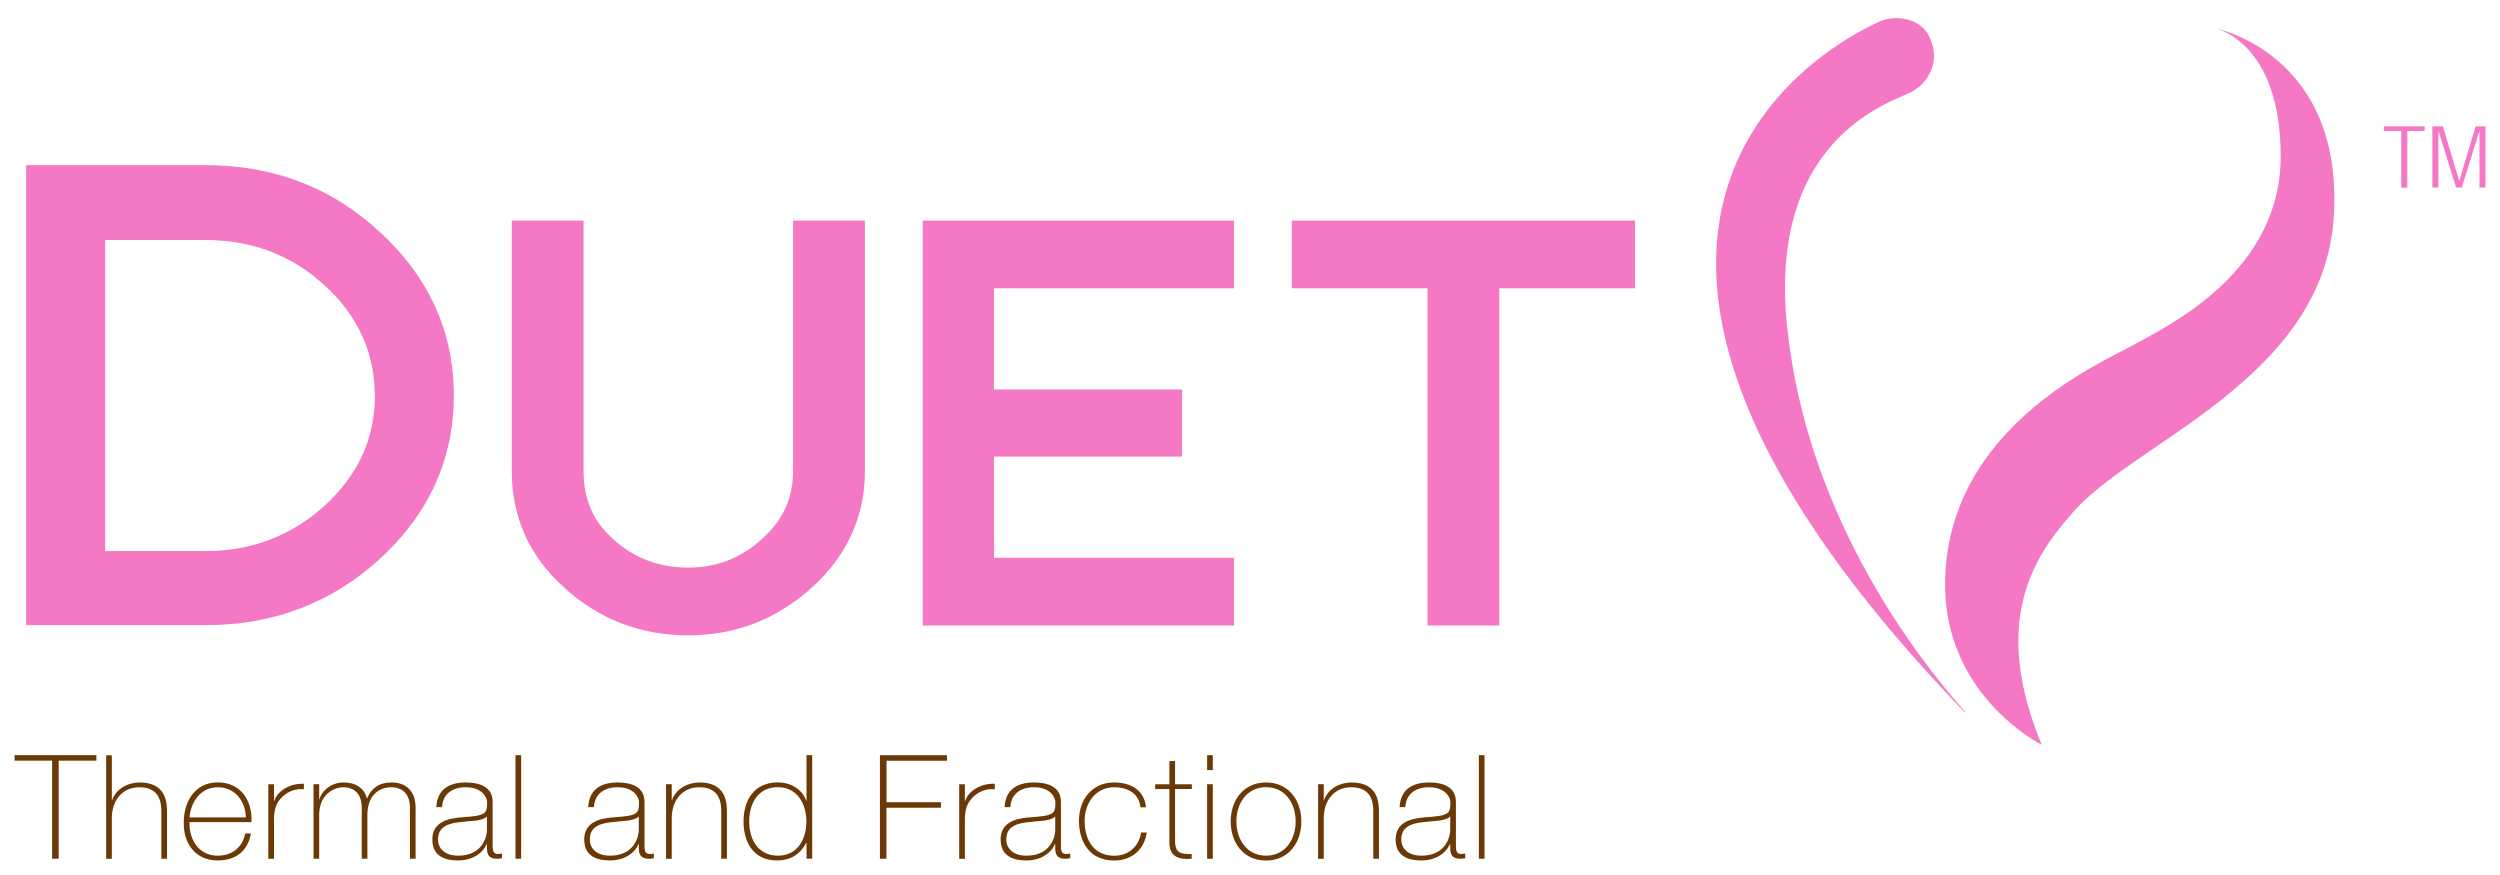 <svg width="240" height="84" viewBox="0 0 240 84" fill="none" xmlns="http://www.w3.org/2000/svg">
<path d="M1.398 73.023V72.493H9.254V73.023H5.634V82.437H5.005V73.023H1.398Z" fill="#6A3906"/>
<path d="M10.736 72.499V76.812H10.764C11.135 75.737 12.26 75.116 13.406 75.116C16.006 75.116 16.035 77.133 16.035 78.013V82.437H15.489V77.915C15.489 77.175 15.405 75.577 13.392 75.577C11.743 75.577 10.736 76.819 10.736 78.571V82.444H10.191V72.506H10.736V72.499Z" fill="#6A3906"/>
<path d="M18.187 78.927C18.159 80.609 19.075 82.144 20.899 82.144C22.29 82.144 23.283 81.334 23.541 80.015H24.087C23.8 81.683 22.654 82.604 20.899 82.604C18.747 82.604 17.607 80.964 17.642 78.983C17.614 77.022 18.677 75.109 20.899 75.109C23.122 75.109 24.247 76.875 24.143 78.927H18.18H18.187ZM23.604 78.473C23.576 76.973 22.598 75.577 20.906 75.577C19.215 75.577 18.306 77.056 18.194 78.473H23.611H23.604Z" fill="#6A3906"/>
<path d="M26.302 76.868H26.344C26.631 75.933 27.84 75.186 29.175 75.242V75.772C28.602 75.703 27.798 75.842 27.134 76.47C26.589 77.014 26.358 77.461 26.302 78.529V82.444H25.757V75.291H26.302V76.875V76.868Z" fill="#6A3906"/>
<path d="M30.098 75.284H30.643V76.742H30.671C30.902 75.835 31.88 75.116 32.985 75.116C34.39 75.116 35.054 75.898 35.214 76.631H35.242C35.676 75.654 36.389 75.116 37.584 75.116C38.919 75.116 39.898 75.87 39.898 77.552V82.437H39.352V77.538C39.352 75.716 38.017 75.577 37.584 75.577C36.249 75.577 35.27 76.498 35.27 78.208V82.437H34.725V77.538C34.725 75.745 33.46 75.577 32.985 75.577C31.936 75.577 30.643 76.373 30.643 78.208V82.437H30.098V75.284Z" fill="#6A3906"/>
<path d="M47.293 81.118C47.293 81.537 47.293 81.983 47.782 81.983C47.88 81.983 48.013 81.969 48.187 81.941V82.388C48.027 82.416 47.887 82.444 47.74 82.444C46.88 82.444 46.747 81.983 46.747 81.397V81.02H46.719C46.377 81.872 45.384 82.604 43.972 82.604C42.561 82.604 41.505 82.088 41.505 80.588C41.505 78.92 43.001 78.571 44.217 78.473C46.657 78.306 46.761 78.152 46.761 76.987C46.761 76.666 46.391 75.577 44.706 75.577C43.385 75.577 42.512 76.247 42.435 77.482H41.89C41.959 75.912 42.966 75.116 44.706 75.116C45.999 75.116 47.293 75.507 47.293 76.98V81.111V81.118ZM46.747 78.375C46.314 78.85 45.14 78.794 44.077 78.934C42.784 79.073 42.05 79.52 42.05 80.588C42.05 81.453 42.7 82.144 43.986 82.144C46.475 82.144 46.747 80.085 46.747 79.708V78.368V78.375Z" fill="#6A3906"/>
<path d="M50.033 72.499V82.437H49.487V72.499H50.033Z" fill="#6A3906"/>
<path d="M61.873 81.118C61.873 81.537 61.873 81.983 62.362 81.983C62.46 81.983 62.593 81.969 62.768 81.941V82.388C62.607 82.416 62.467 82.444 62.321 82.444C61.461 82.444 61.328 81.983 61.328 81.397V81.02H61.3C60.958 81.872 59.965 82.604 58.553 82.604C57.141 82.604 56.086 82.088 56.086 80.588C56.086 78.92 57.582 78.571 58.798 78.473C61.237 78.306 61.342 78.152 61.342 76.987C61.342 76.666 60.972 75.577 59.287 75.577C57.966 75.577 57.092 76.247 57.015 77.482H56.47C56.54 75.912 57.547 75.116 59.287 75.116C60.58 75.116 61.873 75.507 61.873 76.98V81.111V81.118ZM61.321 78.375C60.888 78.85 59.713 78.794 58.651 78.934C57.358 79.073 56.624 79.52 56.624 80.588C56.624 81.453 57.274 82.144 58.56 82.144C61.048 82.144 61.321 80.085 61.321 79.708V78.368V78.375Z" fill="#6A3906"/>
<path d="M63.942 75.284H64.487V76.812H64.515C64.886 75.737 66.011 75.116 67.157 75.116C69.758 75.116 69.786 77.133 69.786 78.013V82.437H69.24V77.915C69.24 77.175 69.157 75.577 67.144 75.577C65.494 75.577 64.487 76.819 64.487 78.571V82.444H63.942V75.291V75.284Z" fill="#6A3906"/>
<path d="M77.425 80.909H77.397C76.796 82.039 75.888 82.604 74.567 82.604C72.337 82.604 71.379 80.853 71.379 78.871C71.379 76.756 72.442 75.109 74.671 75.109C75.881 75.109 77.013 75.751 77.397 76.875H77.425V72.493H77.971V82.43H77.425V80.902V80.909ZM77.412 78.871C77.412 77.203 76.566 75.57 74.665 75.57C72.763 75.57 71.924 77.14 71.924 78.871C71.924 80.602 72.784 82.144 74.686 82.144C76.587 82.144 77.412 80.518 77.412 78.871Z" fill="#6A3906"/>
<path d="M85.1 77.538V82.437H84.471V72.499H90.909V73.03H85.107V77.014H90.335V77.545H85.107L85.1 77.538Z" fill="#6A3906"/>
<path d="M92.628 76.868H92.67C92.957 75.933 94.166 75.186 95.501 75.242V75.772C94.928 75.703 94.124 75.842 93.46 76.47C92.915 77.014 92.684 77.461 92.628 78.529V82.444H92.083V75.291H92.628V76.875V76.868Z" fill="#6A3906"/>
<path d="M101.848 81.118C101.848 81.537 101.848 81.983 102.337 81.983C102.435 81.983 102.568 81.969 102.742 81.941V82.388C102.582 82.416 102.442 82.444 102.295 82.444C101.435 82.444 101.302 81.983 101.302 81.397V81.02H101.274C100.932 81.872 99.939 82.604 98.528 82.604C97.116 82.604 96.06 82.088 96.06 80.588C96.06 78.92 97.556 78.571 98.772 78.473C101.212 78.306 101.316 78.152 101.316 76.987C101.316 76.666 100.946 75.577 99.261 75.577C97.94 75.577 97.067 76.247 96.99 77.482H96.445C96.514 75.912 97.521 75.116 99.261 75.116C100.555 75.116 101.848 75.507 101.848 76.98V81.111V81.118ZM101.302 78.375C100.869 78.85 99.695 78.794 98.632 78.934C97.339 79.073 96.605 79.52 96.605 80.588C96.605 81.453 97.255 82.144 98.541 82.144C101.03 82.144 101.302 80.085 101.302 79.708V78.368V78.375Z" fill="#6A3906"/>
<path d="M109.473 77.496C109.376 76.226 108.306 75.577 106.971 75.577C105.119 75.577 104.126 77.161 104.126 78.794C104.126 80.727 105.063 82.151 106.971 82.151C108.348 82.151 109.355 81.23 109.543 79.925H110.089C109.844 81.634 108.565 82.611 106.971 82.611C104.574 82.611 103.581 80.79 103.581 78.794C103.581 76.798 104.79 75.116 106.971 75.116C108.565 75.116 109.858 75.87 110.019 77.496H109.473Z" fill="#6A3906"/>
<path d="M114.415 75.745H112.808V80.741C112.808 81.9 113.367 82.011 114.401 81.983V82.444C113.283 82.514 112.206 82.36 112.262 80.748V75.751H110.899V75.291H112.262V73.065H112.808V75.291H114.415V75.751V75.745Z" fill="#6A3906"/>
<path d="M115.883 73.93V72.499H116.428V73.93H115.883ZM115.883 82.437V75.284H116.428V82.437H115.883Z" fill="#6A3906"/>
<path d="M121.538 75.116C123.705 75.116 124.928 76.826 124.928 78.864C124.928 80.902 123.705 82.611 121.538 82.611C119.371 82.611 118.148 80.902 118.148 78.864C118.148 76.826 119.371 75.116 121.538 75.116ZM121.538 82.144C123.39 82.144 124.383 80.574 124.383 78.857C124.383 77.14 123.39 75.57 121.538 75.57C119.685 75.57 118.693 77.14 118.693 78.857C118.693 80.574 119.685 82.144 121.538 82.144Z" fill="#6A3906"/>
<path d="M126.535 75.284H127.081V76.812H127.109C127.479 75.737 128.604 75.116 129.751 75.116C132.351 75.116 132.379 77.133 132.379 78.013V82.437H131.834V77.915C131.834 77.175 131.75 75.577 129.737 75.577C128.087 75.577 127.081 76.819 127.081 78.571V82.444H126.535V75.291V75.284Z" fill="#6A3906"/>
<path d="M139.767 81.118C139.767 81.537 139.767 81.983 140.256 81.983C140.354 81.983 140.487 81.969 140.662 81.941V82.388C140.501 82.416 140.361 82.444 140.214 82.444C139.355 82.444 139.222 81.983 139.222 81.397V81.02H139.194C138.851 81.872 137.859 82.604 136.447 82.604C135.035 82.604 133.98 82.088 133.98 80.588C133.98 78.92 135.475 78.571 136.692 78.473C139.131 78.306 139.236 78.152 139.236 76.987C139.236 76.666 138.865 75.577 137.181 75.577C135.86 75.577 134.986 76.247 134.909 77.482H134.364C134.434 75.912 135.44 75.116 137.181 75.116C138.474 75.116 139.767 75.507 139.767 76.98V81.111V81.118ZM139.222 78.375C138.788 78.85 137.614 78.794 136.552 78.934C135.259 79.073 134.525 79.52 134.525 80.588C134.525 81.453 135.175 82.144 136.461 82.144C138.949 82.144 139.222 80.085 139.222 79.708V78.368V78.375Z" fill="#6A3906"/>
<path d="M142.514 72.499V82.437H141.969V72.499H142.514Z" fill="#6A3906"/>
<path d="M186.731 55.709C187.046 41.054 201.591 34.899 204.918 33.057C208.246 31.215 218.947 26.086 218.947 15.018C218.947 3.95 212.649 2.715 212.649 2.715C212.649 2.715 224.923 5.073 224.056 20.649C223.176 36.567 204.366 42.562 198.795 49.429C194.965 53.734 191.247 60.008 196 71.495C196 71.495 186.493 66.777 186.731 55.709Z" fill="#F478C4"/>
<path d="M188.688 68.375C183.774 62.848 174.08 50.057 171.787 33.169C168.865 13.161 181.838 9.77 183.586 8.779C184.991 7.983 186.375 6.043 185.256 3.601C184.348 1.612 181.838 1.472 180.573 2.017C179.986 2.282 140.431 18.437 188.646 68.41" fill="#F478C4"/>
<path d="M36.521 22.331C31.929 18.032 26.295 15.855 19.76 15.855H2.509V60.015H19.76C26.253 60.015 31.894 57.859 36.521 53.602C41.205 49.289 43.574 44.013 43.574 37.928L43.56 37.293C43.399 31.515 41.03 26.483 36.521 22.324V22.331ZM35.99 37.942C35.99 42.059 34.431 45.514 31.223 48.501C28.008 51.424 24.15 52.904 19.76 52.904H10.093V23.043H19.76C24.22 23.043 28.071 24.522 31.223 27.453C34.222 30.21 35.816 33.546 35.962 37.37L35.976 37.649C35.976 37.747 35.99 37.844 35.99 37.949V37.942Z" fill="#F478C4"/>
<path d="M76.132 45.255C76.132 47.824 75.161 49.938 73.155 51.739C71.121 53.588 68.8 54.488 66.053 54.488C63.306 54.488 60.846 53.588 58.84 51.731C57.854 50.852 57.134 49.868 56.694 48.807C56.246 47.733 56.023 46.539 56.023 45.255V21.18H49.131V45.255C49.131 49.624 50.801 53.35 54.087 56.337C57.428 59.422 61.454 60.992 66.053 60.992C70.652 60.992 74.602 59.429 78.02 56.337C81.347 53.267 83.031 49.54 83.031 45.255V21.18H76.132V45.255Z" fill="#F478C4"/>
<path d="M88.581 60.05H118.462V53.546H95.424V43.832H113.479V37.391H95.424V27.677H118.462V21.18H88.581V60.05Z" fill="#F478C4"/>
<path d="M124.012 21.18V27.677H137.041V60.05H143.933V27.677H156.962V21.18H124.012Z" fill="#F478C4"/>
<path d="M230.515 12.575H228.851V12.129H232.766V12.575H231.102V18.012H230.522V12.575H230.515Z" fill="#F478C4"/>
<path d="M233.514 12.129H234.52L236.079 17.349H236.1L237.658 12.129H238.609V18.005H238.029V12.617H238.008L236.33 18.005H235.785L234.108 12.617H234.087V18.005H233.507V12.129H233.514Z" fill="#F478C4"/>
</svg>
